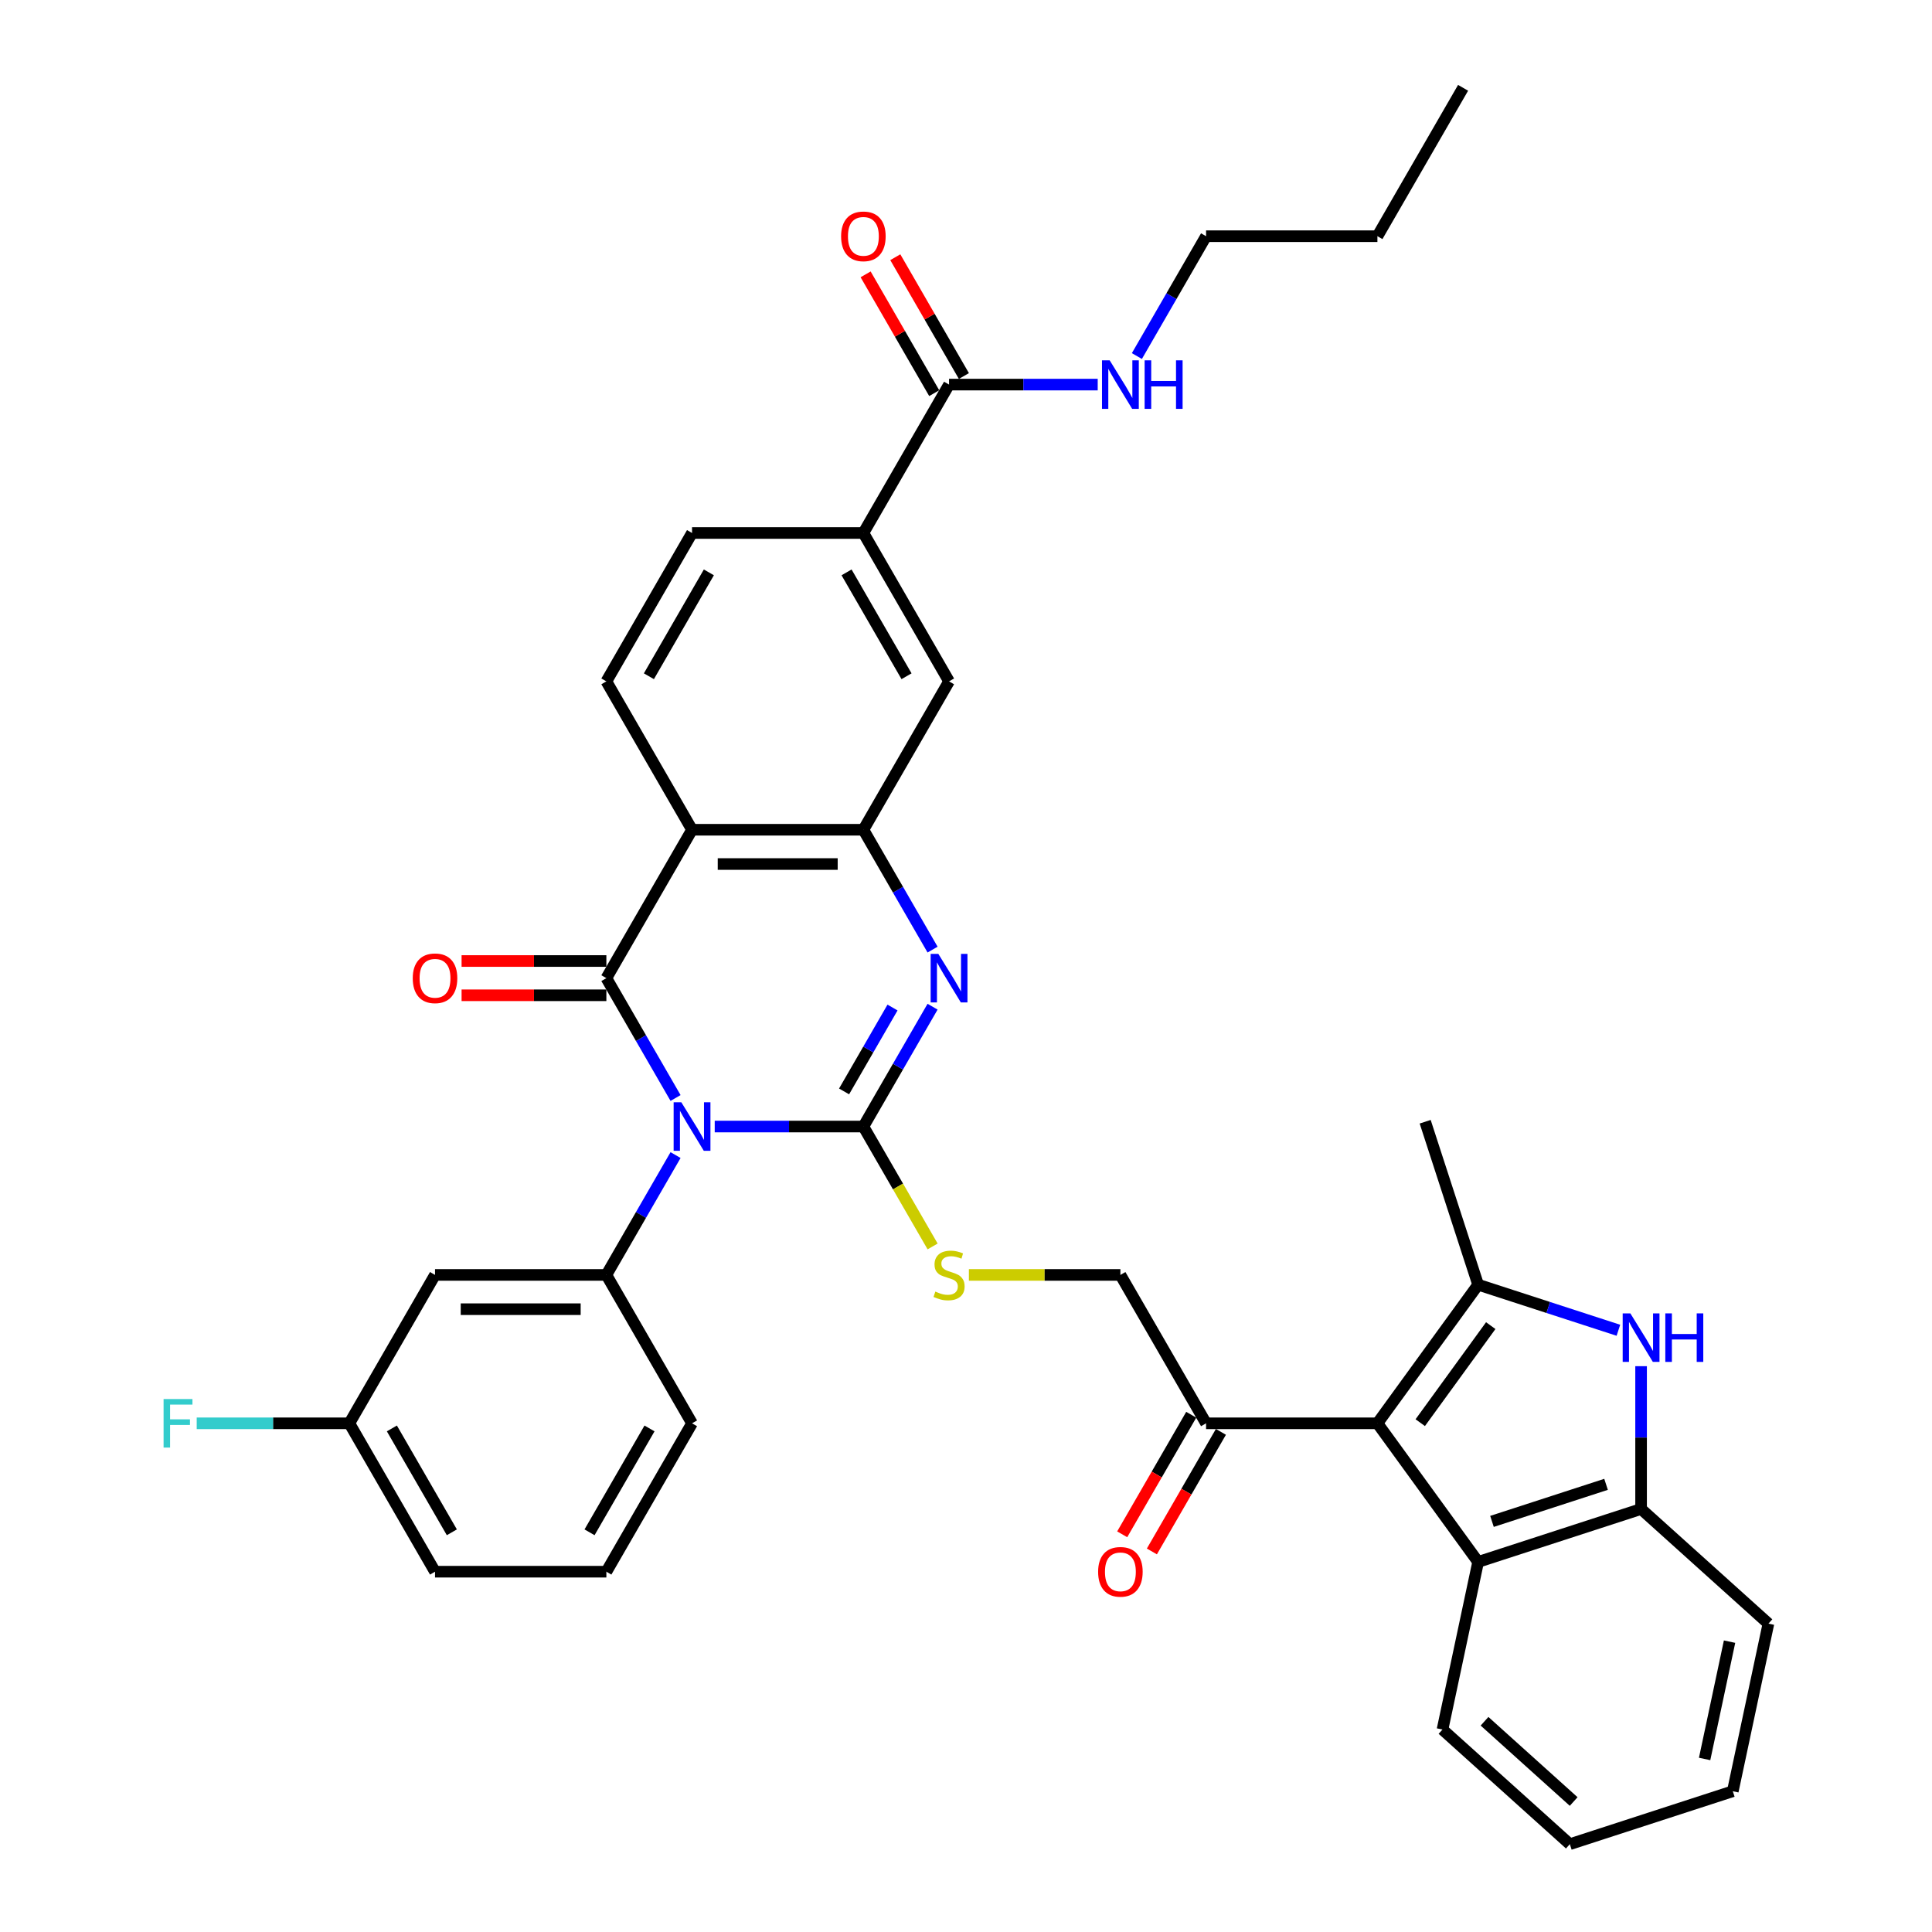 <?xml version='1.0' encoding='iso-8859-1'?>
<svg version='1.1' baseProfile='full'
              xmlns='http://www.w3.org/2000/svg'
                      xmlns:rdkit='http://www.rdkit.org/xml'
                      xmlns:xlink='http://www.w3.org/1999/xlink'
                  xml:space='preserve'
width='1000px' height='1000px' viewBox='0 0 1000 1000'>
<!-- END OF HEADER -->
<rect style='opacity:1.0;fill:#FFFFFF;stroke:none' width='1000' height='1000' x='0' y='0'> </rect>
<path class='bond-0' d='M 369.941,583.093 L 408.413,583.093' style='fill:none;fill-rule:evenodd;stroke:#0000FF;stroke-width:6px;stroke-linecap:butt;stroke-linejoin:miter;stroke-opacity:1' />
<path class='bond-0' d='M 408.413,583.093 L 446.886,583.093' style='fill:none;fill-rule:evenodd;stroke:#000000;stroke-width:6px;stroke-linecap:butt;stroke-linejoin:miter;stroke-opacity:1' />
<path class='bond-1' d='M 349.668,568.317 L 331.761,537.302' style='fill:none;fill-rule:evenodd;stroke:#0000FF;stroke-width:6px;stroke-linecap:butt;stroke-linejoin:miter;stroke-opacity:1' />
<path class='bond-1' d='M 331.761,537.302 L 313.855,506.287' style='fill:none;fill-rule:evenodd;stroke:#000000;stroke-width:6px;stroke-linecap:butt;stroke-linejoin:miter;stroke-opacity:1' />
<path class='bond-8' d='M 349.668,597.868 L 331.761,628.883' style='fill:none;fill-rule:evenodd;stroke:#0000FF;stroke-width:6px;stroke-linecap:butt;stroke-linejoin:miter;stroke-opacity:1' />
<path class='bond-8' d='M 331.761,628.883 L 313.855,659.898' style='fill:none;fill-rule:evenodd;stroke:#000000;stroke-width:6px;stroke-linecap:butt;stroke-linejoin:miter;stroke-opacity:1' />
<path class='bond-2' d='M 446.886,583.093 L 464.792,552.077' style='fill:none;fill-rule:evenodd;stroke:#000000;stroke-width:6px;stroke-linecap:butt;stroke-linejoin:miter;stroke-opacity:1' />
<path class='bond-2' d='M 464.792,552.077 L 482.699,521.062' style='fill:none;fill-rule:evenodd;stroke:#0000FF;stroke-width:6px;stroke-linecap:butt;stroke-linejoin:miter;stroke-opacity:1' />
<path class='bond-2' d='M 436.897,564.919 L 449.431,543.209' style='fill:none;fill-rule:evenodd;stroke:#000000;stroke-width:6px;stroke-linecap:butt;stroke-linejoin:miter;stroke-opacity:1' />
<path class='bond-2' d='M 449.431,543.209 L 461.966,521.498' style='fill:none;fill-rule:evenodd;stroke:#0000FF;stroke-width:6px;stroke-linecap:butt;stroke-linejoin:miter;stroke-opacity:1' />
<path class='bond-11' d='M 446.886,583.093 L 464.803,614.125' style='fill:none;fill-rule:evenodd;stroke:#000000;stroke-width:6px;stroke-linecap:butt;stroke-linejoin:miter;stroke-opacity:1' />
<path class='bond-11' d='M 464.803,614.125 L 482.719,645.158' style='fill:none;fill-rule:evenodd;stroke:#CCCC00;stroke-width:6px;stroke-linecap:butt;stroke-linejoin:miter;stroke-opacity:1' />
<path class='bond-3' d='M 313.855,506.287 L 358.199,429.482' style='fill:none;fill-rule:evenodd;stroke:#000000;stroke-width:6px;stroke-linecap:butt;stroke-linejoin:miter;stroke-opacity:1' />
<path class='bond-18' d='M 313.855,497.418 L 276.385,497.418' style='fill:none;fill-rule:evenodd;stroke:#000000;stroke-width:6px;stroke-linecap:butt;stroke-linejoin:miter;stroke-opacity:1' />
<path class='bond-18' d='M 276.385,497.418 L 238.914,497.418' style='fill:none;fill-rule:evenodd;stroke:#FF0000;stroke-width:6px;stroke-linecap:butt;stroke-linejoin:miter;stroke-opacity:1' />
<path class='bond-18' d='M 313.855,515.156 L 276.385,515.156' style='fill:none;fill-rule:evenodd;stroke:#000000;stroke-width:6px;stroke-linecap:butt;stroke-linejoin:miter;stroke-opacity:1' />
<path class='bond-18' d='M 276.385,515.156 L 238.914,515.156' style='fill:none;fill-rule:evenodd;stroke:#FF0000;stroke-width:6px;stroke-linecap:butt;stroke-linejoin:miter;stroke-opacity:1' />
<path class='bond-37' d='M 482.699,491.512 L 464.792,460.497' style='fill:none;fill-rule:evenodd;stroke:#0000FF;stroke-width:6px;stroke-linecap:butt;stroke-linejoin:miter;stroke-opacity:1' />
<path class='bond-37' d='M 464.792,460.497 L 446.886,429.482' style='fill:none;fill-rule:evenodd;stroke:#000000;stroke-width:6px;stroke-linecap:butt;stroke-linejoin:miter;stroke-opacity:1' />
<path class='bond-6' d='M 358.199,429.482 L 446.886,429.482' style='fill:none;fill-rule:evenodd;stroke:#000000;stroke-width:6px;stroke-linecap:butt;stroke-linejoin:miter;stroke-opacity:1' />
<path class='bond-6' d='M 371.502,447.219 L 433.583,447.219' style='fill:none;fill-rule:evenodd;stroke:#000000;stroke-width:6px;stroke-linecap:butt;stroke-linejoin:miter;stroke-opacity:1' />
<path class='bond-15' d='M 358.199,429.482 L 313.855,352.676' style='fill:none;fill-rule:evenodd;stroke:#000000;stroke-width:6px;stroke-linecap:butt;stroke-linejoin:miter;stroke-opacity:1' />
<path class='bond-4' d='M 712.948,736.703 L 624.26,736.703' style='fill:none;fill-rule:evenodd;stroke:#000000;stroke-width:6px;stroke-linecap:butt;stroke-linejoin:miter;stroke-opacity:1' />
<path class='bond-5' d='M 712.948,736.703 L 765.077,664.954' style='fill:none;fill-rule:evenodd;stroke:#000000;stroke-width:6px;stroke-linecap:butt;stroke-linejoin:miter;stroke-opacity:1' />
<path class='bond-5' d='M 735.117,736.367 L 771.607,686.142' style='fill:none;fill-rule:evenodd;stroke:#000000;stroke-width:6px;stroke-linecap:butt;stroke-linejoin:miter;stroke-opacity:1' />
<path class='bond-9' d='M 712.948,736.703 L 765.077,808.453' style='fill:none;fill-rule:evenodd;stroke:#000000;stroke-width:6px;stroke-linecap:butt;stroke-linejoin:miter;stroke-opacity:1' />
<path class='bond-7' d='M 765.077,664.954 L 801.379,676.749' style='fill:none;fill-rule:evenodd;stroke:#000000;stroke-width:6px;stroke-linecap:butt;stroke-linejoin:miter;stroke-opacity:1' />
<path class='bond-7' d='M 801.379,676.749 L 837.681,688.544' style='fill:none;fill-rule:evenodd;stroke:#0000FF;stroke-width:6px;stroke-linecap:butt;stroke-linejoin:miter;stroke-opacity:1' />
<path class='bond-25' d='M 765.077,664.954 L 737.671,580.607' style='fill:none;fill-rule:evenodd;stroke:#000000;stroke-width:6px;stroke-linecap:butt;stroke-linejoin:miter;stroke-opacity:1' />
<path class='bond-14' d='M 446.886,429.482 L 491.229,352.676' style='fill:none;fill-rule:evenodd;stroke:#000000;stroke-width:6px;stroke-linecap:butt;stroke-linejoin:miter;stroke-opacity:1' />
<path class='bond-40' d='M 849.423,707.135 L 849.423,744.091' style='fill:none;fill-rule:evenodd;stroke:#0000FF;stroke-width:6px;stroke-linecap:butt;stroke-linejoin:miter;stroke-opacity:1' />
<path class='bond-40' d='M 849.423,744.091 L 849.423,781.047' style='fill:none;fill-rule:evenodd;stroke:#000000;stroke-width:6px;stroke-linecap:butt;stroke-linejoin:miter;stroke-opacity:1' />
<path class='bond-17' d='M 313.855,659.898 L 225.168,659.898' style='fill:none;fill-rule:evenodd;stroke:#000000;stroke-width:6px;stroke-linecap:butt;stroke-linejoin:miter;stroke-opacity:1' />
<path class='bond-17' d='M 300.552,677.635 L 238.471,677.635' style='fill:none;fill-rule:evenodd;stroke:#000000;stroke-width:6px;stroke-linecap:butt;stroke-linejoin:miter;stroke-opacity:1' />
<path class='bond-26' d='M 313.855,659.898 L 358.199,736.703' style='fill:none;fill-rule:evenodd;stroke:#000000;stroke-width:6px;stroke-linecap:butt;stroke-linejoin:miter;stroke-opacity:1' />
<path class='bond-10' d='M 765.077,808.453 L 849.423,781.047' style='fill:none;fill-rule:evenodd;stroke:#000000;stroke-width:6px;stroke-linecap:butt;stroke-linejoin:miter;stroke-opacity:1' />
<path class='bond-10' d='M 772.247,787.473 L 831.29,768.289' style='fill:none;fill-rule:evenodd;stroke:#000000;stroke-width:6px;stroke-linecap:butt;stroke-linejoin:miter;stroke-opacity:1' />
<path class='bond-28' d='M 765.077,808.453 L 746.638,895.202' style='fill:none;fill-rule:evenodd;stroke:#000000;stroke-width:6px;stroke-linecap:butt;stroke-linejoin:miter;stroke-opacity:1' />
<path class='bond-29' d='M 849.423,781.047 L 915.331,840.39' style='fill:none;fill-rule:evenodd;stroke:#000000;stroke-width:6px;stroke-linecap:butt;stroke-linejoin:miter;stroke-opacity:1' />
<path class='bond-19' d='M 501.499,659.898 L 540.708,659.898' style='fill:none;fill-rule:evenodd;stroke:#CCCC00;stroke-width:6px;stroke-linecap:butt;stroke-linejoin:miter;stroke-opacity:1' />
<path class='bond-19' d='M 540.708,659.898 L 579.917,659.898' style='fill:none;fill-rule:evenodd;stroke:#000000;stroke-width:6px;stroke-linecap:butt;stroke-linejoin:miter;stroke-opacity:1' />
<path class='bond-12' d='M 491.229,199.065 L 446.886,275.871' style='fill:none;fill-rule:evenodd;stroke:#000000;stroke-width:6px;stroke-linecap:butt;stroke-linejoin:miter;stroke-opacity:1' />
<path class='bond-21' d='M 498.91,194.631 L 481.157,163.882' style='fill:none;fill-rule:evenodd;stroke:#000000;stroke-width:6px;stroke-linecap:butt;stroke-linejoin:miter;stroke-opacity:1' />
<path class='bond-21' d='M 481.157,163.882 L 463.404,133.133' style='fill:none;fill-rule:evenodd;stroke:#FF0000;stroke-width:6px;stroke-linecap:butt;stroke-linejoin:miter;stroke-opacity:1' />
<path class='bond-21' d='M 483.549,203.5 L 465.796,172.751' style='fill:none;fill-rule:evenodd;stroke:#000000;stroke-width:6px;stroke-linecap:butt;stroke-linejoin:miter;stroke-opacity:1' />
<path class='bond-21' d='M 465.796,172.751 L 448.043,142.002' style='fill:none;fill-rule:evenodd;stroke:#FF0000;stroke-width:6px;stroke-linecap:butt;stroke-linejoin:miter;stroke-opacity:1' />
<path class='bond-23' d='M 491.229,199.065 L 529.702,199.065' style='fill:none;fill-rule:evenodd;stroke:#000000;stroke-width:6px;stroke-linecap:butt;stroke-linejoin:miter;stroke-opacity:1' />
<path class='bond-23' d='M 529.702,199.065 L 568.174,199.065' style='fill:none;fill-rule:evenodd;stroke:#0000FF;stroke-width:6px;stroke-linecap:butt;stroke-linejoin:miter;stroke-opacity:1' />
<path class='bond-13' d='M 624.26,736.703 L 579.917,659.898' style='fill:none;fill-rule:evenodd;stroke:#000000;stroke-width:6px;stroke-linecap:butt;stroke-linejoin:miter;stroke-opacity:1' />
<path class='bond-22' d='M 616.58,732.269 L 598.714,763.213' style='fill:none;fill-rule:evenodd;stroke:#000000;stroke-width:6px;stroke-linecap:butt;stroke-linejoin:miter;stroke-opacity:1' />
<path class='bond-22' d='M 598.714,763.213 L 580.849,794.157' style='fill:none;fill-rule:evenodd;stroke:#FF0000;stroke-width:6px;stroke-linecap:butt;stroke-linejoin:miter;stroke-opacity:1' />
<path class='bond-22' d='M 631.941,741.138 L 614.075,772.082' style='fill:none;fill-rule:evenodd;stroke:#000000;stroke-width:6px;stroke-linecap:butt;stroke-linejoin:miter;stroke-opacity:1' />
<path class='bond-22' d='M 614.075,772.082 L 596.21,803.026' style='fill:none;fill-rule:evenodd;stroke:#FF0000;stroke-width:6px;stroke-linecap:butt;stroke-linejoin:miter;stroke-opacity:1' />
<path class='bond-39' d='M 491.229,352.676 L 446.886,275.871' style='fill:none;fill-rule:evenodd;stroke:#000000;stroke-width:6px;stroke-linecap:butt;stroke-linejoin:miter;stroke-opacity:1' />
<path class='bond-39' d='M 469.217,350.024 L 438.176,296.26' style='fill:none;fill-rule:evenodd;stroke:#000000;stroke-width:6px;stroke-linecap:butt;stroke-linejoin:miter;stroke-opacity:1' />
<path class='bond-20' d='M 313.855,352.676 L 358.199,275.871' style='fill:none;fill-rule:evenodd;stroke:#000000;stroke-width:6px;stroke-linecap:butt;stroke-linejoin:miter;stroke-opacity:1' />
<path class='bond-20' d='M 335.868,350.024 L 366.908,296.26' style='fill:none;fill-rule:evenodd;stroke:#000000;stroke-width:6px;stroke-linecap:butt;stroke-linejoin:miter;stroke-opacity:1' />
<path class='bond-16' d='M 446.886,275.871 L 358.199,275.871' style='fill:none;fill-rule:evenodd;stroke:#000000;stroke-width:6px;stroke-linecap:butt;stroke-linejoin:miter;stroke-opacity:1' />
<path class='bond-24' d='M 225.168,659.898 L 180.824,736.703' style='fill:none;fill-rule:evenodd;stroke:#000000;stroke-width:6px;stroke-linecap:butt;stroke-linejoin:miter;stroke-opacity:1' />
<path class='bond-32' d='M 588.447,184.29 L 606.354,153.275' style='fill:none;fill-rule:evenodd;stroke:#0000FF;stroke-width:6px;stroke-linecap:butt;stroke-linejoin:miter;stroke-opacity:1' />
<path class='bond-32' d='M 606.354,153.275 L 624.26,122.26' style='fill:none;fill-rule:evenodd;stroke:#000000;stroke-width:6px;stroke-linecap:butt;stroke-linejoin:miter;stroke-opacity:1' />
<path class='bond-27' d='M 180.824,736.703 L 141.323,736.703' style='fill:none;fill-rule:evenodd;stroke:#000000;stroke-width:6px;stroke-linecap:butt;stroke-linejoin:miter;stroke-opacity:1' />
<path class='bond-27' d='M 141.323,736.703 L 101.821,736.703' style='fill:none;fill-rule:evenodd;stroke:#33CCCC;stroke-width:6px;stroke-linecap:butt;stroke-linejoin:miter;stroke-opacity:1' />
<path class='bond-38' d='M 180.824,736.703 L 225.168,813.509' style='fill:none;fill-rule:evenodd;stroke:#000000;stroke-width:6px;stroke-linecap:butt;stroke-linejoin:miter;stroke-opacity:1' />
<path class='bond-38' d='M 202.837,739.355 L 233.877,793.119' style='fill:none;fill-rule:evenodd;stroke:#000000;stroke-width:6px;stroke-linecap:butt;stroke-linejoin:miter;stroke-opacity:1' />
<path class='bond-30' d='M 358.199,736.703 L 313.855,813.509' style='fill:none;fill-rule:evenodd;stroke:#000000;stroke-width:6px;stroke-linecap:butt;stroke-linejoin:miter;stroke-opacity:1' />
<path class='bond-30' d='M 336.186,739.355 L 305.145,793.119' style='fill:none;fill-rule:evenodd;stroke:#000000;stroke-width:6px;stroke-linecap:butt;stroke-linejoin:miter;stroke-opacity:1' />
<path class='bond-34' d='M 746.638,895.202 L 812.545,954.545' style='fill:none;fill-rule:evenodd;stroke:#000000;stroke-width:6px;stroke-linecap:butt;stroke-linejoin:miter;stroke-opacity:1' />
<path class='bond-34' d='M 768.392,890.922 L 814.528,932.462' style='fill:none;fill-rule:evenodd;stroke:#000000;stroke-width:6px;stroke-linecap:butt;stroke-linejoin:miter;stroke-opacity:1' />
<path class='bond-41' d='M 915.331,840.39 L 896.892,927.14' style='fill:none;fill-rule:evenodd;stroke:#000000;stroke-width:6px;stroke-linecap:butt;stroke-linejoin:miter;stroke-opacity:1' />
<path class='bond-41' d='M 895.215,849.715 L 882.308,910.439' style='fill:none;fill-rule:evenodd;stroke:#000000;stroke-width:6px;stroke-linecap:butt;stroke-linejoin:miter;stroke-opacity:1' />
<path class='bond-31' d='M 313.855,813.509 L 225.168,813.509' style='fill:none;fill-rule:evenodd;stroke:#000000;stroke-width:6px;stroke-linecap:butt;stroke-linejoin:miter;stroke-opacity:1' />
<path class='bond-33' d='M 624.26,122.26 L 712.948,122.26' style='fill:none;fill-rule:evenodd;stroke:#000000;stroke-width:6px;stroke-linecap:butt;stroke-linejoin:miter;stroke-opacity:1' />
<path class='bond-36' d='M 712.948,122.26 L 757.291,45.455' style='fill:none;fill-rule:evenodd;stroke:#000000;stroke-width:6px;stroke-linecap:butt;stroke-linejoin:miter;stroke-opacity:1' />
<path class='bond-35' d='M 812.545,954.545 L 896.892,927.14' style='fill:none;fill-rule:evenodd;stroke:#000000;stroke-width:6px;stroke-linecap:butt;stroke-linejoin:miter;stroke-opacity:1' />
<path  class='atom-0' d='M 352.647 570.534
L 360.877 583.837
Q 361.693 585.15, 363.005 587.527
Q 364.318 589.904, 364.389 590.046
L 364.389 570.534
L 367.724 570.534
L 367.724 595.651
L 364.282 595.651
L 355.449 581.106
Q 354.42 579.403, 353.321 577.452
Q 352.256 575.501, 351.937 574.898
L 351.937 595.651
L 348.674 595.651
L 348.674 570.534
L 352.647 570.534
' fill='#0000FF'/>
<path  class='atom-3' d='M 485.678 493.729
L 493.908 507.032
Q 494.724 508.345, 496.036 510.721
Q 497.349 513.098, 497.42 513.24
L 497.42 493.729
L 500.754 493.729
L 500.754 518.845
L 497.313 518.845
L 488.48 504.3
Q 487.451 502.598, 486.352 500.647
Q 485.287 498.695, 484.968 498.092
L 484.968 518.845
L 481.704 518.845
L 481.704 493.729
L 485.678 493.729
' fill='#0000FF'/>
<path  class='atom-8' d='M 843.871 679.802
L 852.102 693.105
Q 852.918 694.417, 854.23 696.794
Q 855.543 699.171, 855.614 699.313
L 855.614 679.802
L 858.948 679.802
L 858.948 704.918
L 855.507 704.918
L 846.674 690.373
Q 845.645 688.67, 844.545 686.719
Q 843.481 684.768, 843.162 684.165
L 843.162 704.918
L 839.898 704.918
L 839.898 679.802
L 843.871 679.802
' fill='#0000FF'/>
<path  class='atom-8' d='M 861.964 679.802
L 865.369 679.802
L 865.369 690.48
L 878.211 690.48
L 878.211 679.802
L 881.617 679.802
L 881.617 704.918
L 878.211 704.918
L 878.211 693.318
L 865.369 693.318
L 865.369 704.918
L 861.964 704.918
L 861.964 679.802
' fill='#0000FF'/>
<path  class='atom-12' d='M 484.134 668.518
Q 484.418 668.625, 485.589 669.121
Q 486.76 669.618, 488.037 669.937
Q 489.349 670.221, 490.626 670.221
Q 493.003 670.221, 494.387 669.086
Q 495.77 667.915, 495.77 665.893
Q 495.77 664.51, 495.061 663.658
Q 494.387 662.807, 493.322 662.346
Q 492.258 661.885, 490.484 661.352
Q 488.25 660.678, 486.901 660.04
Q 485.589 659.401, 484.631 658.053
Q 483.709 656.705, 483.709 654.435
Q 483.709 651.278, 485.837 649.326
Q 488.001 647.375, 492.258 647.375
Q 495.167 647.375, 498.466 648.759
L 497.65 651.49
Q 494.635 650.249, 492.365 650.249
Q 489.917 650.249, 488.569 651.278
Q 487.221 652.271, 487.256 654.009
Q 487.256 655.357, 487.93 656.173
Q 488.64 656.989, 489.633 657.45
Q 490.662 657.911, 492.365 658.443
Q 494.635 659.153, 495.983 659.862
Q 497.331 660.572, 498.289 662.026
Q 499.282 663.445, 499.282 665.893
Q 499.282 669.37, 496.941 671.25
Q 494.635 673.095, 490.768 673.095
Q 488.533 673.095, 486.831 672.598
Q 485.163 672.137, 483.177 671.321
L 484.134 668.518
' fill='#CCCC00'/>
<path  class='atom-19' d='M 213.638 506.358
Q 213.638 500.327, 216.618 496.957
Q 219.598 493.587, 225.168 493.587
Q 230.737 493.587, 233.717 496.957
Q 236.697 500.327, 236.697 506.358
Q 236.697 512.46, 233.682 515.936
Q 230.666 519.377, 225.168 519.377
Q 219.634 519.377, 216.618 515.936
Q 213.638 512.495, 213.638 506.358
M 225.168 516.539
Q 228.999 516.539, 231.056 513.985
Q 233.149 511.395, 233.149 506.358
Q 233.149 501.427, 231.056 498.944
Q 228.999 496.425, 225.168 496.425
Q 221.336 496.425, 219.243 498.908
Q 217.186 501.392, 217.186 506.358
Q 217.186 511.431, 219.243 513.985
Q 221.336 516.539, 225.168 516.539
' fill='#FF0000'/>
<path  class='atom-22' d='M 435.356 122.331
Q 435.356 116.3, 438.336 112.93
Q 441.316 109.56, 446.886 109.56
Q 452.455 109.56, 455.435 112.93
Q 458.415 116.3, 458.415 122.331
Q 458.415 128.433, 455.4 131.909
Q 452.384 135.35, 446.886 135.35
Q 441.352 135.35, 438.336 131.909
Q 435.356 128.468, 435.356 122.331
M 446.886 132.512
Q 450.717 132.512, 452.775 129.958
Q 454.868 127.368, 454.868 122.331
Q 454.868 117.4, 452.775 114.917
Q 450.717 112.398, 446.886 112.398
Q 443.055 112.398, 440.961 114.881
Q 438.904 117.364, 438.904 122.331
Q 438.904 127.404, 440.961 129.958
Q 443.055 132.512, 446.886 132.512
' fill='#FF0000'/>
<path  class='atom-23' d='M 568.387 813.58
Q 568.387 807.549, 571.367 804.179
Q 574.347 800.809, 579.917 800.809
Q 585.486 800.809, 588.466 804.179
Q 591.446 807.549, 591.446 813.58
Q 591.446 819.681, 588.431 823.158
Q 585.415 826.599, 579.917 826.599
Q 574.383 826.599, 571.367 823.158
Q 568.387 819.717, 568.387 813.58
M 579.917 823.761
Q 583.748 823.761, 585.806 821.207
Q 587.899 818.617, 587.899 813.58
Q 587.899 808.649, 585.806 806.165
Q 583.748 803.647, 579.917 803.647
Q 576.085 803.647, 573.992 806.13
Q 571.935 808.613, 571.935 813.58
Q 571.935 818.653, 573.992 821.207
Q 576.085 823.761, 579.917 823.761
' fill='#FF0000'/>
<path  class='atom-24' d='M 574.365 186.507
L 582.595 199.81
Q 583.411 201.123, 584.724 203.5
Q 586.036 205.877, 586.107 206.018
L 586.107 186.507
L 589.442 186.507
L 589.442 211.624
L 586.001 211.624
L 577.167 197.079
Q 576.139 195.376, 575.039 193.425
Q 573.975 191.474, 573.655 190.871
L 573.655 211.624
L 570.392 211.624
L 570.392 186.507
L 574.365 186.507
' fill='#0000FF'/>
<path  class='atom-24' d='M 592.457 186.507
L 595.863 186.507
L 595.863 197.185
L 608.705 197.185
L 608.705 186.507
L 612.11 186.507
L 612.11 211.624
L 608.705 211.624
L 608.705 200.023
L 595.863 200.023
L 595.863 211.624
L 592.457 211.624
L 592.457 186.507
' fill='#0000FF'/>
<path  class='atom-28' d='M 84.669 724.145
L 99.604 724.145
L 99.604 727.019
L 88.039 727.019
L 88.039 734.646
L 98.327 734.646
L 98.327 737.555
L 88.039 737.555
L 88.039 749.261
L 84.669 749.261
L 84.669 724.145
' fill='#33CCCC'/>
</svg>
